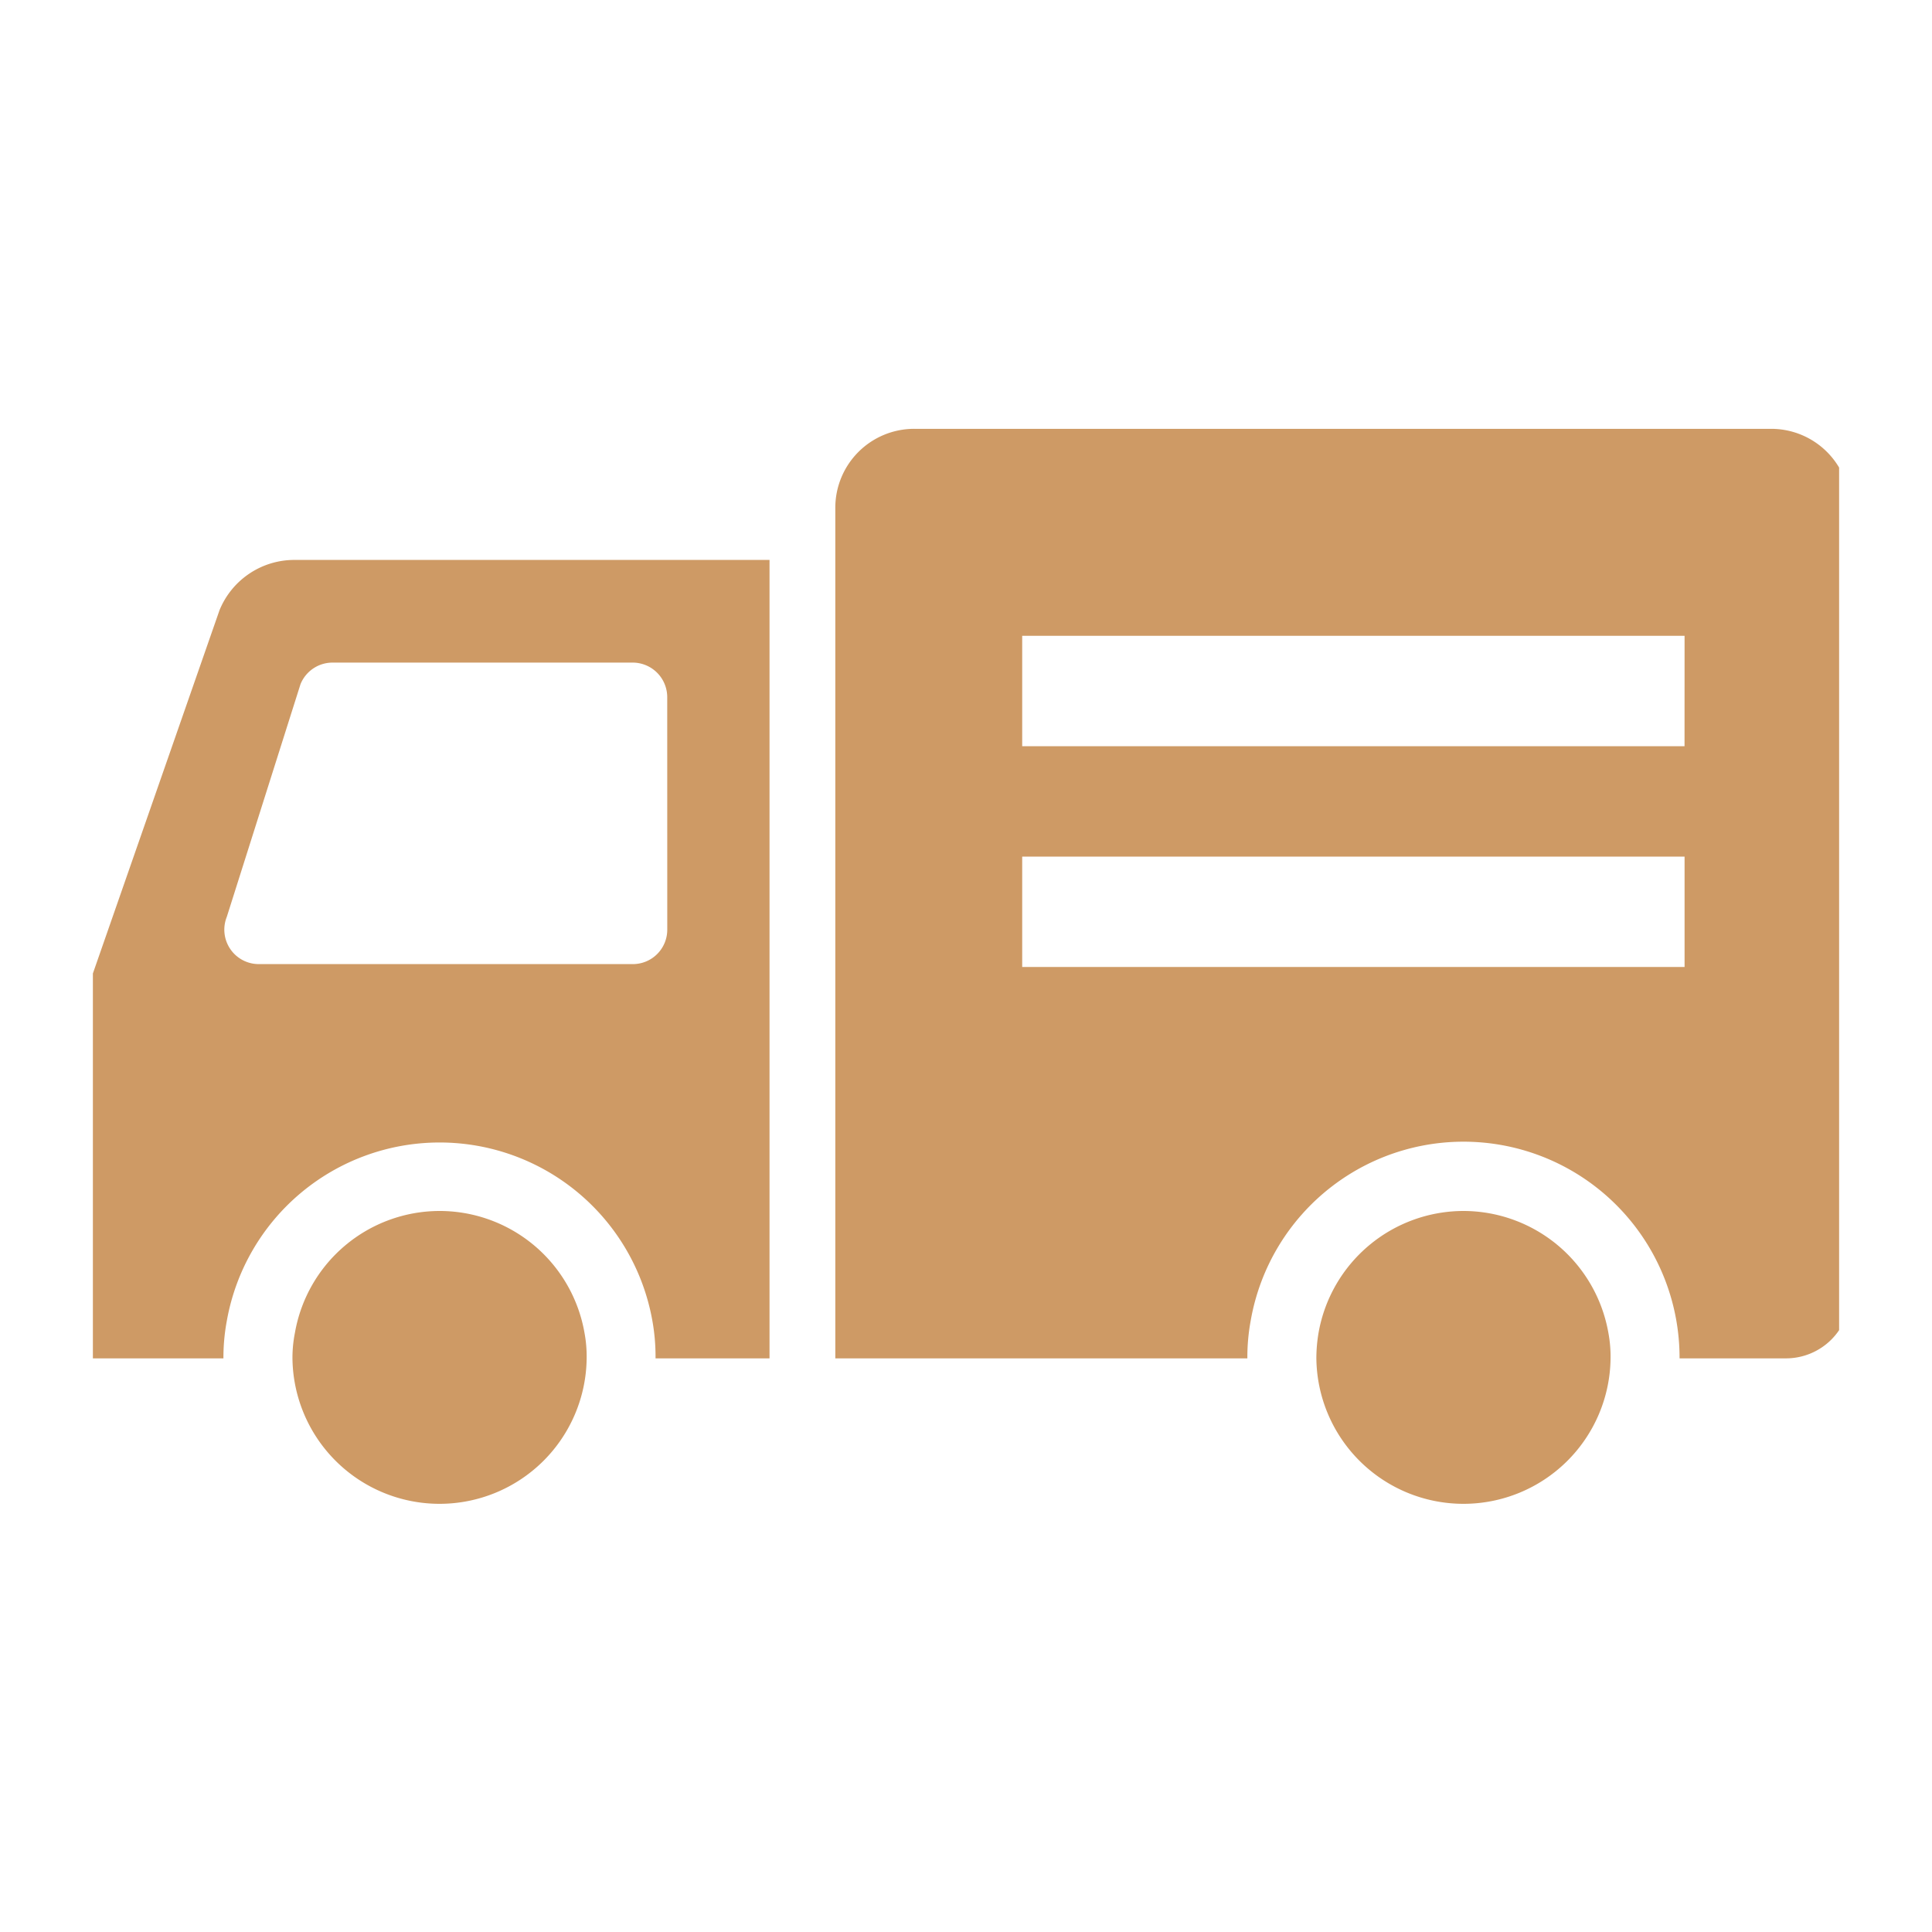 <svg xmlns="http://www.w3.org/2000/svg" xmlns:xlink="http://www.w3.org/1999/xlink" width="104" height="104" viewBox="0 0 104 104">
  <defs>
    <clipPath id="clip-path">
      <rect id="長方形_53" data-name="長方形 53" width="94" height="58" transform="translate(0 -0.229)" fill="#ce9a65"/>
    </clipPath>
  </defs>
  <g id="step02" transform="translate(-821 -662)">
    <path id="パス_173" data-name="パス 173" d="M0,0H104V104H0Z" transform="translate(821 662)" fill="none"/>
    <g id="グループ_79" data-name="グループ 79" transform="translate(825.5 685.056)">
      <g id="グループ_78" data-name="グループ 78" transform="translate(0.5 0.174)" clip-path="url(#clip-path)">
        <path id="パス_174" data-name="パス 174" d="M268.219,0h-46.13a4.248,4.248,0,0,0-4.249,4.249V50.037h22.181a10.749,10.749,0,0,1,.178-2.021,11.629,11.629,0,0,1,23.087,2.021h5.734a3.452,3.452,0,0,0,3.447-3.462V4.249A4.248,4.248,0,0,0,268.219,0m-4.665,17.085H227.9V11.142h35.656ZM227.9,23.028h35.656V28.97H227.9Z" transform="translate(-177.875 -0.146)" fill="#ce9a65"/>
        <path id="パス_175" data-name="パス 175" d="M7.309,40.7,0,61.667V80.98H7.517A10.781,10.781,0,0,1,7.7,78.96,11.633,11.633,0,0,1,30.6,78.915a10.929,10.929,0,0,1,.178,2.065h6.136V38H11.335a4.351,4.351,0,0,0-4.026,2.7m24.1,17.2a1.852,1.852,0,0,1-1.872,1.857H9.419A1.854,1.854,0,0,1,7.7,57.21l3.967-12.524a1.86,1.86,0,0,1,1.723-1.159H29.535a1.861,1.861,0,0,1,1.872,1.857Z" transform="translate(-0.49 -31.089)" fill="#ce9a65"/>
        <path id="パス_176" data-name="パス 176" d="M68.4,226.72a7.916,7.916,0,0,0-7.785,6.552,6.947,6.947,0,0,0-.134,1.382,7.919,7.919,0,0,0,15.837,0,6.963,6.963,0,0,0-.118-1.382,7.92,7.92,0,0,0-7.8-6.552" transform="translate(-49.738 -184.763)" fill="#ce9a65"/>
        <path id="パス_177" data-name="パス 177" d="M365.2,226.72a7.931,7.931,0,0,0-7.8,6.552,8.245,8.245,0,0,0-.119,1.382,7.919,7.919,0,0,0,15.837,0,6.937,6.937,0,0,0-.119-1.382,7.931,7.931,0,0,0-7.8-6.552" transform="translate(-291.421 -184.763)" fill="#ce9a65"/>
      </g>
    </g>
  </g>
</svg>
